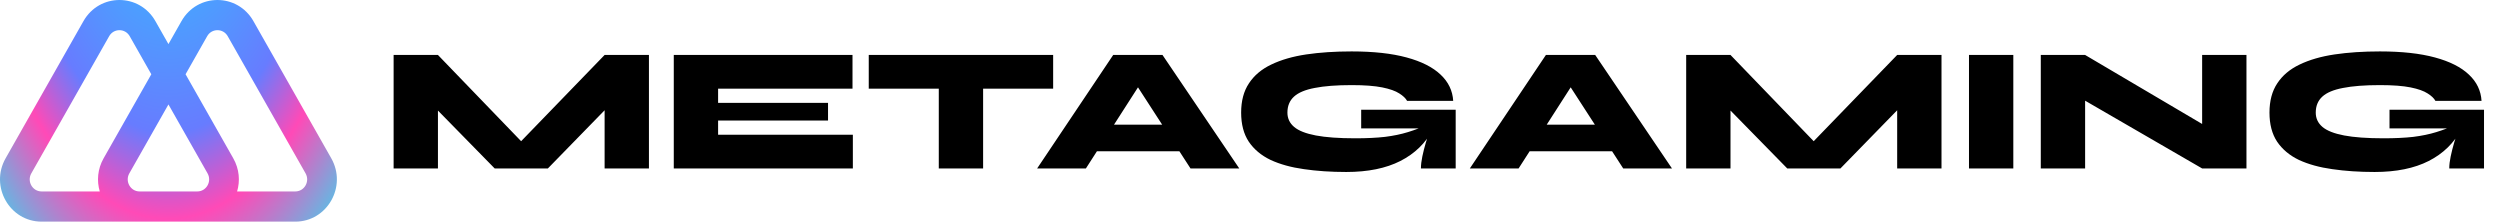 <svg width="282" height="25" viewBox="0 0 282 25" fill="none" xmlns="http://www.w3.org/2000/svg">
<path fill-rule="evenodd" clip-rule="evenodd" d="M19 4.974L17.529 2.383C15.726 -0.794 11.218 -0.794 9.415 2.383L0.635 17.852C-1.169 21.029 1.085 25 4.692 25H33.308C36.915 25 39.169 21.029 37.365 17.852L28.585 2.383C26.782 -0.794 22.274 -0.794 20.471 2.383L19 4.974ZM17.068 8.377L14.632 4.084C14.116 3.177 12.828 3.177 12.313 4.084L3.533 19.554C3.017 20.462 3.661 21.596 4.692 21.596H11.255C10.903 20.411 10.997 19.073 11.69 17.852L17.068 8.377ZM15.747 21.596C14.717 21.596 14.073 20.462 14.588 19.554L19 11.781L23.412 19.554C23.927 20.462 23.283 21.596 22.253 21.596H15.747ZM26.745 21.596C27.097 20.411 27.003 19.073 26.31 17.852L20.932 8.377L23.369 4.084C23.884 3.177 25.172 3.177 25.687 4.084L34.468 19.554C34.983 20.462 34.339 21.596 33.308 21.596H26.745Z" fill="url(#paint0_radial_2359_503)"/>
<path d="M60.28 17.48H57.28L68.2 6.2H73.2V19H68.2V10.28L69.7 10.9L61.8 19H55.8L47.88 10.92L49.4 10.3V19H44.4V6.2H49.4L60.28 17.48ZM81.002 13.6V15.2H96.202V19H76.002V6.2H96.162V10H81.002V11.6H93.402V13.6H81.002ZM97.995 6.2H118.795V10H97.995V6.2ZM105.895 9.74H110.895V19H105.895V9.74ZM121.469 17.06V14.06H135.149V17.06H121.469ZM116.989 19L125.569 6.2H131.129L139.789 19H134.289L126.869 7.54H129.849L122.489 19H116.989ZM151.861 19.4C150.127 19.4 148.534 19.293 147.081 19.08C145.641 18.88 144.387 18.533 143.321 18.04C142.267 17.533 141.447 16.847 140.861 15.98C140.287 15.113 140.001 14.02 140.001 12.7C140.001 11.38 140.294 10.28 140.881 9.4C141.467 8.507 142.307 7.8 143.401 7.28C144.507 6.747 145.821 6.367 147.341 6.14C148.874 5.913 150.581 5.8 152.461 5.8C154.927 5.8 156.994 6.027 158.661 6.48C160.341 6.933 161.621 7.58 162.501 8.42C163.381 9.247 163.854 10.233 163.921 11.38H158.721C158.561 11.087 158.267 10.807 157.841 10.54C157.414 10.26 156.774 10.033 155.921 9.86C155.067 9.687 153.914 9.6 152.461 9.6C150.754 9.6 149.367 9.707 148.301 9.92C147.234 10.12 146.454 10.447 145.961 10.9C145.467 11.353 145.221 11.953 145.221 12.7C145.221 13.353 145.474 13.893 145.981 14.32C146.487 14.747 147.301 15.067 148.421 15.28C149.541 15.493 151.021 15.6 152.861 15.6C154.154 15.6 155.274 15.547 156.221 15.44C157.181 15.32 158.047 15.14 158.821 14.9C159.607 14.66 160.387 14.36 161.161 14L161.641 14.58C160.814 16.14 159.587 17.333 157.961 18.16C156.334 18.987 154.301 19.4 151.861 19.4ZM160.281 19C160.281 18.6 160.334 18.147 160.441 17.64C160.547 17.133 160.681 16.607 160.841 16.06C161.014 15.5 161.181 14.973 161.341 14.48H153.541V12.38H164.201V19H160.281ZM170.278 17.06V14.06H183.958V17.06H170.278ZM165.798 19L174.378 6.2H179.938L188.598 19H183.098L175.678 7.54H178.658L171.298 19H165.798ZM206.081 17.48H203.081L214.001 6.2H219.001V19H214.001V10.28L215.501 10.9L207.601 19H201.601L193.681 10.92L195.201 10.3V19H190.201V6.2H195.201L206.081 17.48ZM222.102 6.2H227.102V19H222.102V6.2ZM250.261 15.08L248.401 16.14V6.2H253.401V19H248.401L233.341 10.28L235.201 9.2V19H230.201V6.2H235.201L250.261 15.08ZM267.857 19.4C266.124 19.4 264.53 19.293 263.077 19.08C261.637 18.88 260.384 18.533 259.317 18.04C258.264 17.533 257.444 16.847 256.857 15.98C256.284 15.113 255.997 14.02 255.997 12.7C255.997 11.38 256.29 10.28 256.877 9.4C257.464 8.507 258.304 7.8 259.397 7.28C260.504 6.747 261.817 6.367 263.337 6.14C264.87 5.913 266.577 5.8 268.457 5.8C270.924 5.8 272.99 6.027 274.657 6.48C276.337 6.933 277.617 7.58 278.497 8.42C279.377 9.247 279.85 10.233 279.917 11.38H274.717C274.557 11.087 274.264 10.807 273.837 10.54C273.41 10.26 272.77 10.033 271.917 9.86C271.064 9.687 269.91 9.6 268.457 9.6C266.75 9.6 265.364 9.707 264.297 9.92C263.23 10.12 262.45 10.447 261.957 10.9C261.464 11.353 261.217 11.953 261.217 12.7C261.217 13.353 261.47 13.893 261.977 14.32C262.484 14.747 263.297 15.067 264.417 15.28C265.537 15.493 267.017 15.6 268.857 15.6C270.15 15.6 271.27 15.547 272.217 15.44C273.177 15.32 274.044 15.14 274.817 14.9C275.604 14.66 276.384 14.36 277.157 14L277.637 14.58C276.81 16.14 275.584 17.333 273.957 18.16C272.33 18.987 270.297 19.4 267.857 19.4ZM276.277 19C276.277 18.6 276.33 18.147 276.437 17.64C276.544 17.133 276.677 16.607 276.837 16.06C277.01 15.5 277.177 14.973 277.337 14.48H269.537V12.38H280.197V19H276.277Z" fill="black"/>
<defs>
<radialGradient id="paint0_radial_2359_503" cx="0" cy="0" r="1" gradientUnits="userSpaceOnUse" gradientTransform="translate(19 -21.767) rotate(90) scale(66.523 32.576)">
<stop stop-color="#1DDBFF"/>
<stop offset="0.552" stop-color="#677CFF"/>
<stop offset="0.698" stop-color="#FF4AB7"/>
<stop offset="1" stop-color="#00FFFF"/>
</radialGradient>
</defs>
</svg>
